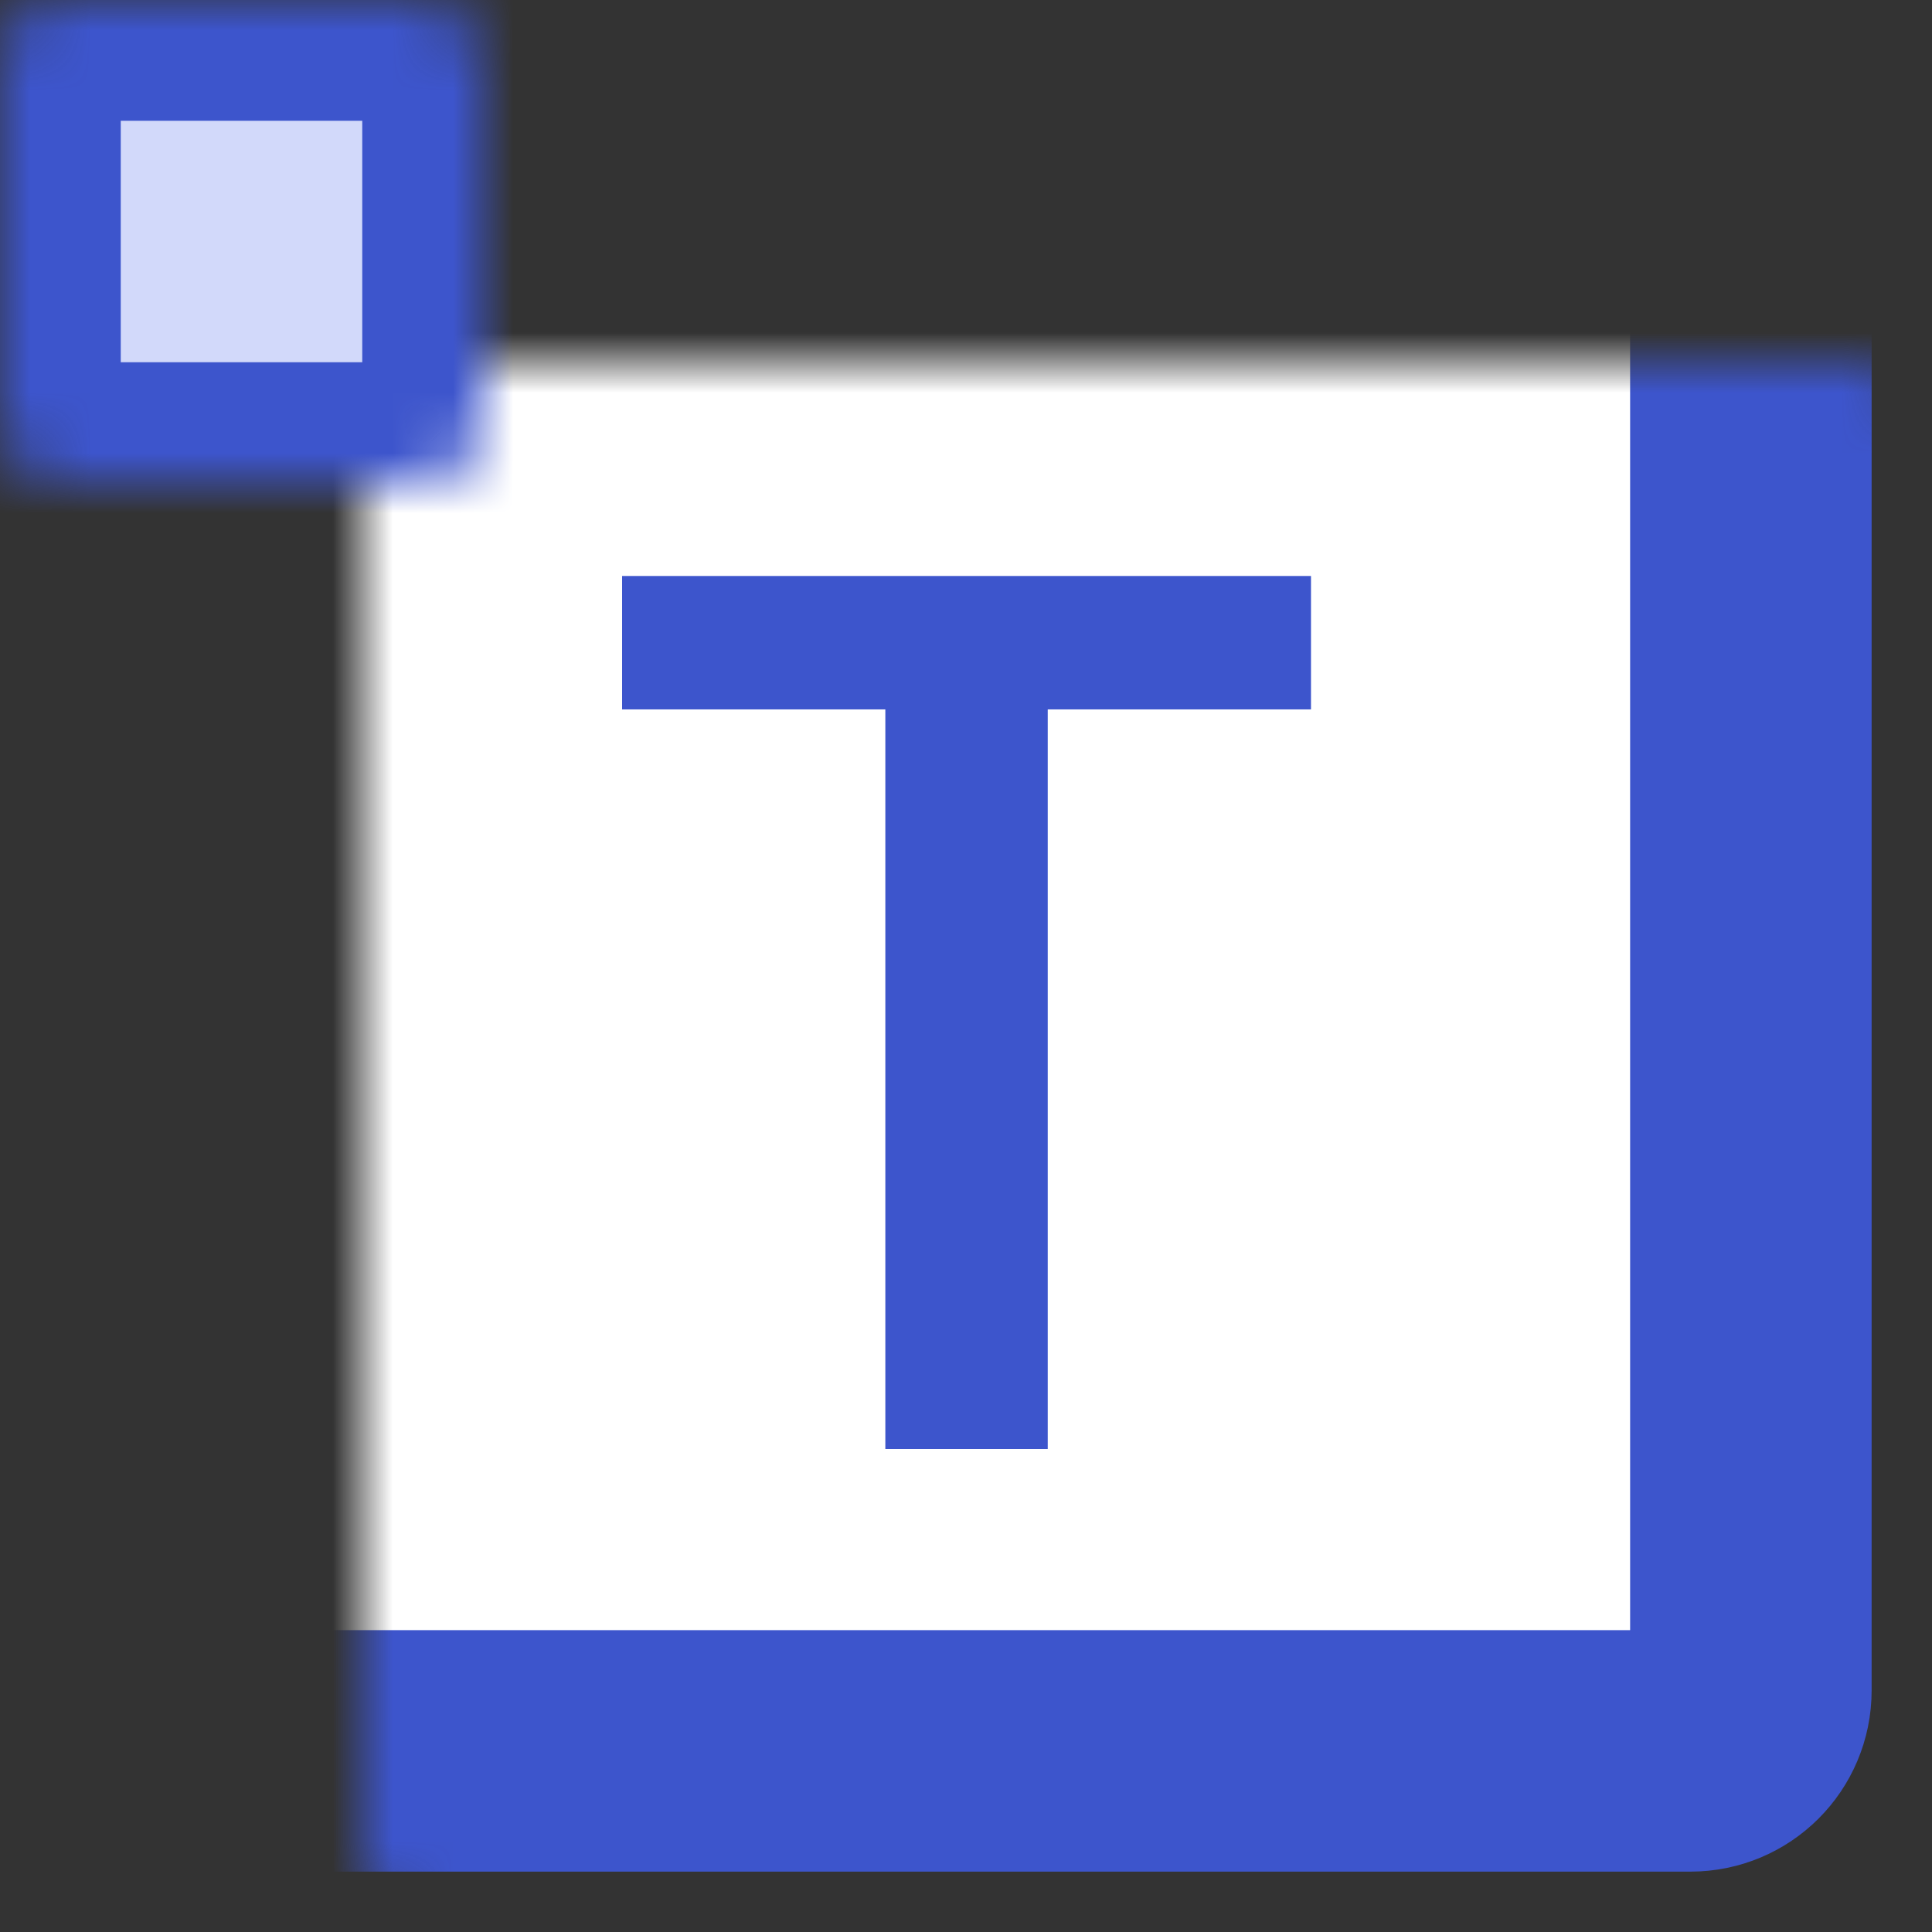 <svg width="32" height="32" viewBox="0 0 32 32" fill="none" xmlns="http://www.w3.org/2000/svg"><rect x="0" y="0" width="32" height="32" fill="#333333" stroke="none"/> <mask id="path-1-inside-1_1323_21121" fill="white"> <rect x="3" y="3" width="26" height="26" rx="1"></rect> </mask> <rect x="3" y="3" width="26" height="26" rx="1" fill="white" stroke="#3D55CC" stroke-width="4" mask="url(#path-1-inside-1_1323_21121)"></rect> <mask id="path-2-inside-2_1323_21121" fill="white"> <rect x="24" width="8" height="8" rx="1"></rect> </mask> <rect x="24" width="8" height="8" rx="1" fill="#D2D9FA" stroke="#3D55CC" stroke-width="4" mask="url(#path-2-inside-2_1323_21121)"></rect> <mask id="path-3-inside-3_1323_21121" fill="white"> <rect width="8" height="8" rx="1"></rect> </mask> <rect width="8" height="8" rx="1" fill="#D2D9FA" stroke="#3D55CC" stroke-width="4" mask="url(#path-3-inside-3_1323_21121)"></rect> <mask id="path-4-inside-4_1323_21121" fill="white"> <rect y="24" width="8" height="8" rx="1"></rect> </mask> <rect y="24" width="8" height="8" rx="1" fill="#D2D9FA" stroke="#3D55CC" stroke-width="4" mask="url(#path-4-inside-4_1323_21121)"></rect> <mask id="path-5-inside-5_1323_21121" fill="white"> <rect x="24" y="24" width="8" height="8" rx="1"></rect> </mask> <rect x="24" y="24" width="8" height="8" rx="1" fill="#D2D9FA" stroke="#3D55CC" stroke-width="4" mask="url(#path-5-inside-5_1323_21121)"></rect> <path d="M21.714 11.75H17.354V24H14.664V11.75H10.304V9.54H21.714V11.75Z" fill="#3D55CC"></path> </svg>